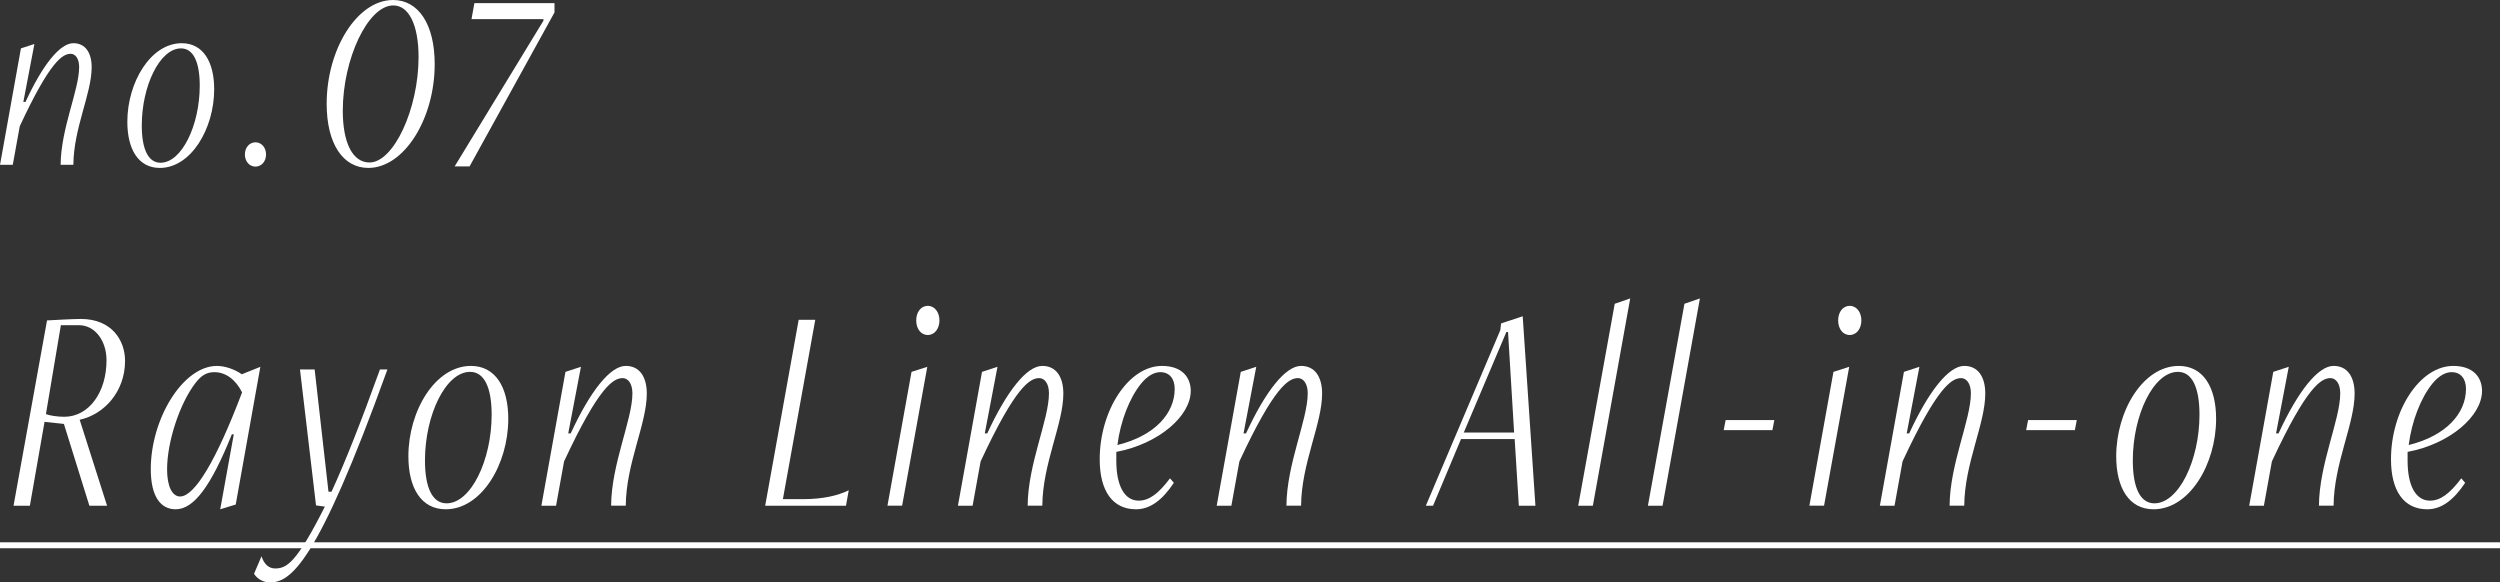 <svg height="45.032" viewBox="0 0 193.293 45.032" width="193.293" xmlns="http://www.w3.org/2000/svg"><rect x="0" y="0" width="193.293" height="45.032" fill="#333333" stroke="none"/><g fill="#fff"><path d="m4.688 12.743c.019-2.82 1.432-5.781 1.432-7.562 0-.681-.315-1.021-.65-1.021-.614 0-1.581.521-3.943 5.602l-.539 2.98h-.986l1.616-9.001 1.042-.34-.855 4.48h.167c1.32-2.86 2.66-4.541 3.701-4.541.931 0 1.414.74 1.414 1.86 0 2.041-1.396 4.701-1.414 7.542h-.985z"/><path d="m9.845 9.423c0-3.062 1.805-6.082 4.204-6.082 1.655 0 2.511 1.44 2.511 3.562 0 3.061-1.804 6.081-4.203 6.081-1.656 0-2.512-1.44-2.512-3.561zm5.599-2.801c0-1.841-.502-2.881-1.45-2.881-1.637 0-3.032 2.9-3.032 5.961 0 1.841.502 2.881 1.451 2.881 1.637 0 3.031-2.9 3.031-5.961z"/><path d="m18.934 11.943c0-.54.354-.94.818-.94s.818.4.818.94-.354.939-.818.939-.818-.399-.818-.939z"/><path d="m25.257 8.022c0-4.222 2.362-8.022 5.134-8.022 1.953 0 3.218 1.861 3.218 4.962 0 4.221-2.362 8.021-5.134 8.021-1.953 0-3.218-1.86-3.218-4.961zm7.105-3.601c0-2.521-.763-4.001-1.953-4.001-1.972 0-3.906 4.16-3.906 8.142 0 2.521.781 4.001 2.064 4.001 1.879 0 3.795-4.161 3.795-8.142z"/><path d="m35.154 12.863 6.863-11.263v-.12h-5.562l.224-1.24h6.193v.721l-6.565 11.902z"/><path d="m6.91 39.1-1.969-6.323-1.497-.161-1.134 6.484h-1.263l2.589-14.326c.363-.022 2.054-.114 2.61-.114 2.396 0 3.423 1.655 3.423 3.242 0 2.368-1.604 4.139-3.509 4.553l2.118 6.646h-1.369zm-2.204-13.958-1.155 6.876c.3.114.878.206 1.412.206 1.926 0 3.273-1.908 3.273-4.368 0-1.495-.877-2.714-2.14-2.714h-1.391z"/><path d="m17.027 39.376 1.049-5.795h-.15c-1.626 4.047-2.952 5.795-4.343 5.795-1.197 0-1.925-1.035-1.925-3.104 0-3.887 2.481-7.979 5.112-7.979.621 0 1.369.253 1.926.644l1.434-.574-1.904 10.646-1.198.368zm-.449-10.602c-.577 0-1.005.23-1.476.852-1.198 1.563-2.183 4.507-2.183 6.668 0 1.334.406 2.093 1.006 2.093 1.112 0 2.781-2.736 4.792-8.048-.492-.989-1.263-1.564-2.14-1.564z"/><path d="m24.434 39.076-1.24-10.508h1.134l1.069 9.45h.235c1.048-2.276 2.268-5.357 3.743-9.45h.578c-5.455 15.13-7.509 16.464-9.092 16.464-.449 0-.941-.229-1.22-.667l.578-1.356c.192.598.556.942 1.048.942.898 0 1.647-.413 3.851-4.782l-.685-.093z"/><path d="m31.575 35.282c0-3.518 2.075-6.99 4.834-6.99 1.904 0 2.889 1.655 2.889 4.093 0 3.519-2.075 6.991-4.835 6.991-1.904 0-2.888-1.656-2.888-4.094zm6.438-3.219c0-2.116-.577-3.312-1.668-3.312-1.883 0-3.487 3.334-3.487 6.853 0 2.115.577 3.312 1.669 3.312 1.882 0 3.486-3.335 3.486-6.853z"/><path d="m47.25 39.1c.021-3.242 1.647-6.646 1.647-8.692 0-.781-.363-1.173-.749-1.173-.706 0-1.818.599-4.535 6.439l-.62 3.426h-1.134l1.861-10.348 1.197-.391-.983 5.15h.192c1.519-3.288 3.06-5.22 4.257-5.22 1.07 0 1.626.851 1.626 2.139 0 2.346-1.604 5.403-1.626 8.669h-1.134z"/><path d="m59.162 39.1 2.589-14.372h1.283l-2.503 13.866h1.52c1.583 0 2.738-.276 3.572-.689l-.214 1.195z"/><path d="m68.615 39.1 1.861-10.348 1.219-.391-1.946 10.738h-1.134zm2.225-14.326c0-.62.342-1.126.898-1.126.535 0 .898.506.898 1.126s-.363 1.127-.898 1.127c-.557 0-.898-.506-.898-1.127z"/><path d="m79.456 39.1c.021-3.242 1.647-6.646 1.647-8.692 0-.781-.363-1.173-.749-1.173-.706 0-1.818.599-4.535 6.439l-.62 3.426h-1.134l1.861-10.348 1.197-.391-.983 5.15h.192c1.519-3.288 3.06-5.22 4.257-5.22 1.07 0 1.626.851 1.626 2.139 0 2.346-1.604 5.403-1.626 8.669h-1.134z"/><path d="m90.76 37.329c-.92 1.38-1.861 2.047-2.931 2.047-1.797 0-2.803-1.403-2.803-3.863 0-3.771 2.226-7.221 4.813-7.221 1.541 0 2.226.874 2.226 1.932 0 1.932-2.461 4.093-5.755 4.714v.689c0 1.909.62 3.082 1.732 3.082.792 0 1.52-.529 2.418-1.725l.299.345zm.064-7.267c0-.782-.406-1.288-1.112-1.288-.449 0-.963.253-1.477.874-.898 1.104-1.604 2.897-1.84 4.76 2.889-.713 4.429-2.438 4.429-4.346z"/><path d="m99.463 39.1c.021-3.242 1.647-6.646 1.647-8.692 0-.781-.363-1.173-.749-1.173-.706 0-1.818.599-4.535 6.439l-.62 3.426h-1.134l1.861-10.348 1.197-.391-.983 5.15h.192c1.519-3.288 3.06-5.22 4.257-5.22 1.07 0 1.626.851 1.626 2.139 0 2.346-1.604 5.403-1.626 8.669h-1.134z"/><path d="m117.431 39.1-.321-5.151h-4.15l-2.16 5.151h-.557l5.755-13.567.064-.528 1.669-.552.983 14.647zm-.834-13.429h-.129l-3.294 7.771h3.893z"/><path d="m122.023 39.1 2.824-15.613 1.197-.414-2.888 16.027h-1.134z"/><path d="m127.412 39.1 2.824-15.613 1.197-.414-2.888 16.027h-1.134z"/><path d="m133.271 33.259.15-.781h3.765l-.149.781z"/><path d="m139.896 39.1 1.861-10.348 1.219-.391-1.946 10.738h-1.134zm2.225-14.326c0-.62.342-1.126.898-1.126.535 0 .898.506.898 1.126s-.363 1.127-.898 1.127c-.557 0-.898-.506-.898-1.127z"/><path d="m150.737 39.1c.021-3.242 1.647-6.646 1.647-8.692 0-.781-.363-1.173-.749-1.173-.706 0-1.818.599-4.535 6.439l-.62 3.426h-1.134l1.861-10.348 1.197-.391-.983 5.15h.192c1.519-3.288 3.06-5.22 4.257-5.22 1.07 0 1.626.851 1.626 2.139 0 2.346-1.604 5.403-1.626 8.669h-1.134z"/><path d="m156.656 33.259.15-.781h3.765l-.149.781z"/><path d="m163.62 35.282c0-3.518 2.075-6.99 4.834-6.99 1.904 0 2.889 1.655 2.889 4.093 0 3.519-2.075 6.991-4.835 6.991-1.904 0-2.888-1.656-2.888-4.094zm6.438-3.219c0-2.116-.577-3.312-1.668-3.312-1.883 0-3.487 3.334-3.487 6.853 0 2.115.577 3.312 1.669 3.312 1.882 0 3.486-3.335 3.486-6.853z"/><path d="m179.294 39.1c.021-3.242 1.647-6.646 1.647-8.692 0-.781-.363-1.173-.749-1.173-.706 0-1.818.599-4.535 6.439l-.62 3.426h-1.134l1.861-10.348 1.197-.391-.983 5.15h.192c1.519-3.288 3.06-5.22 4.257-5.22 1.07 0 1.626.851 1.626 2.139 0 2.346-1.604 5.403-1.626 8.669h-1.134z"/><path d="m190.599 37.329c-.92 1.38-1.861 2.047-2.931 2.047-1.797 0-2.803-1.403-2.803-3.863 0-3.771 2.226-7.221 4.813-7.221 1.541 0 2.226.874 2.226 1.932 0 1.932-2.461 4.093-5.755 4.714v.689c0 1.909.62 3.082 1.732 3.082.792 0 1.52-.529 2.418-1.725l.299.345zm.064-7.267c0-.782-.406-1.288-1.112-1.288-.449 0-.963.253-1.477.874-.898 1.104-1.604 2.897-1.84 4.76 2.889-.713 4.429-2.438 4.429-4.346z"/><path d="m0 42.389v-.46h193.293v.46z"/></g></svg>